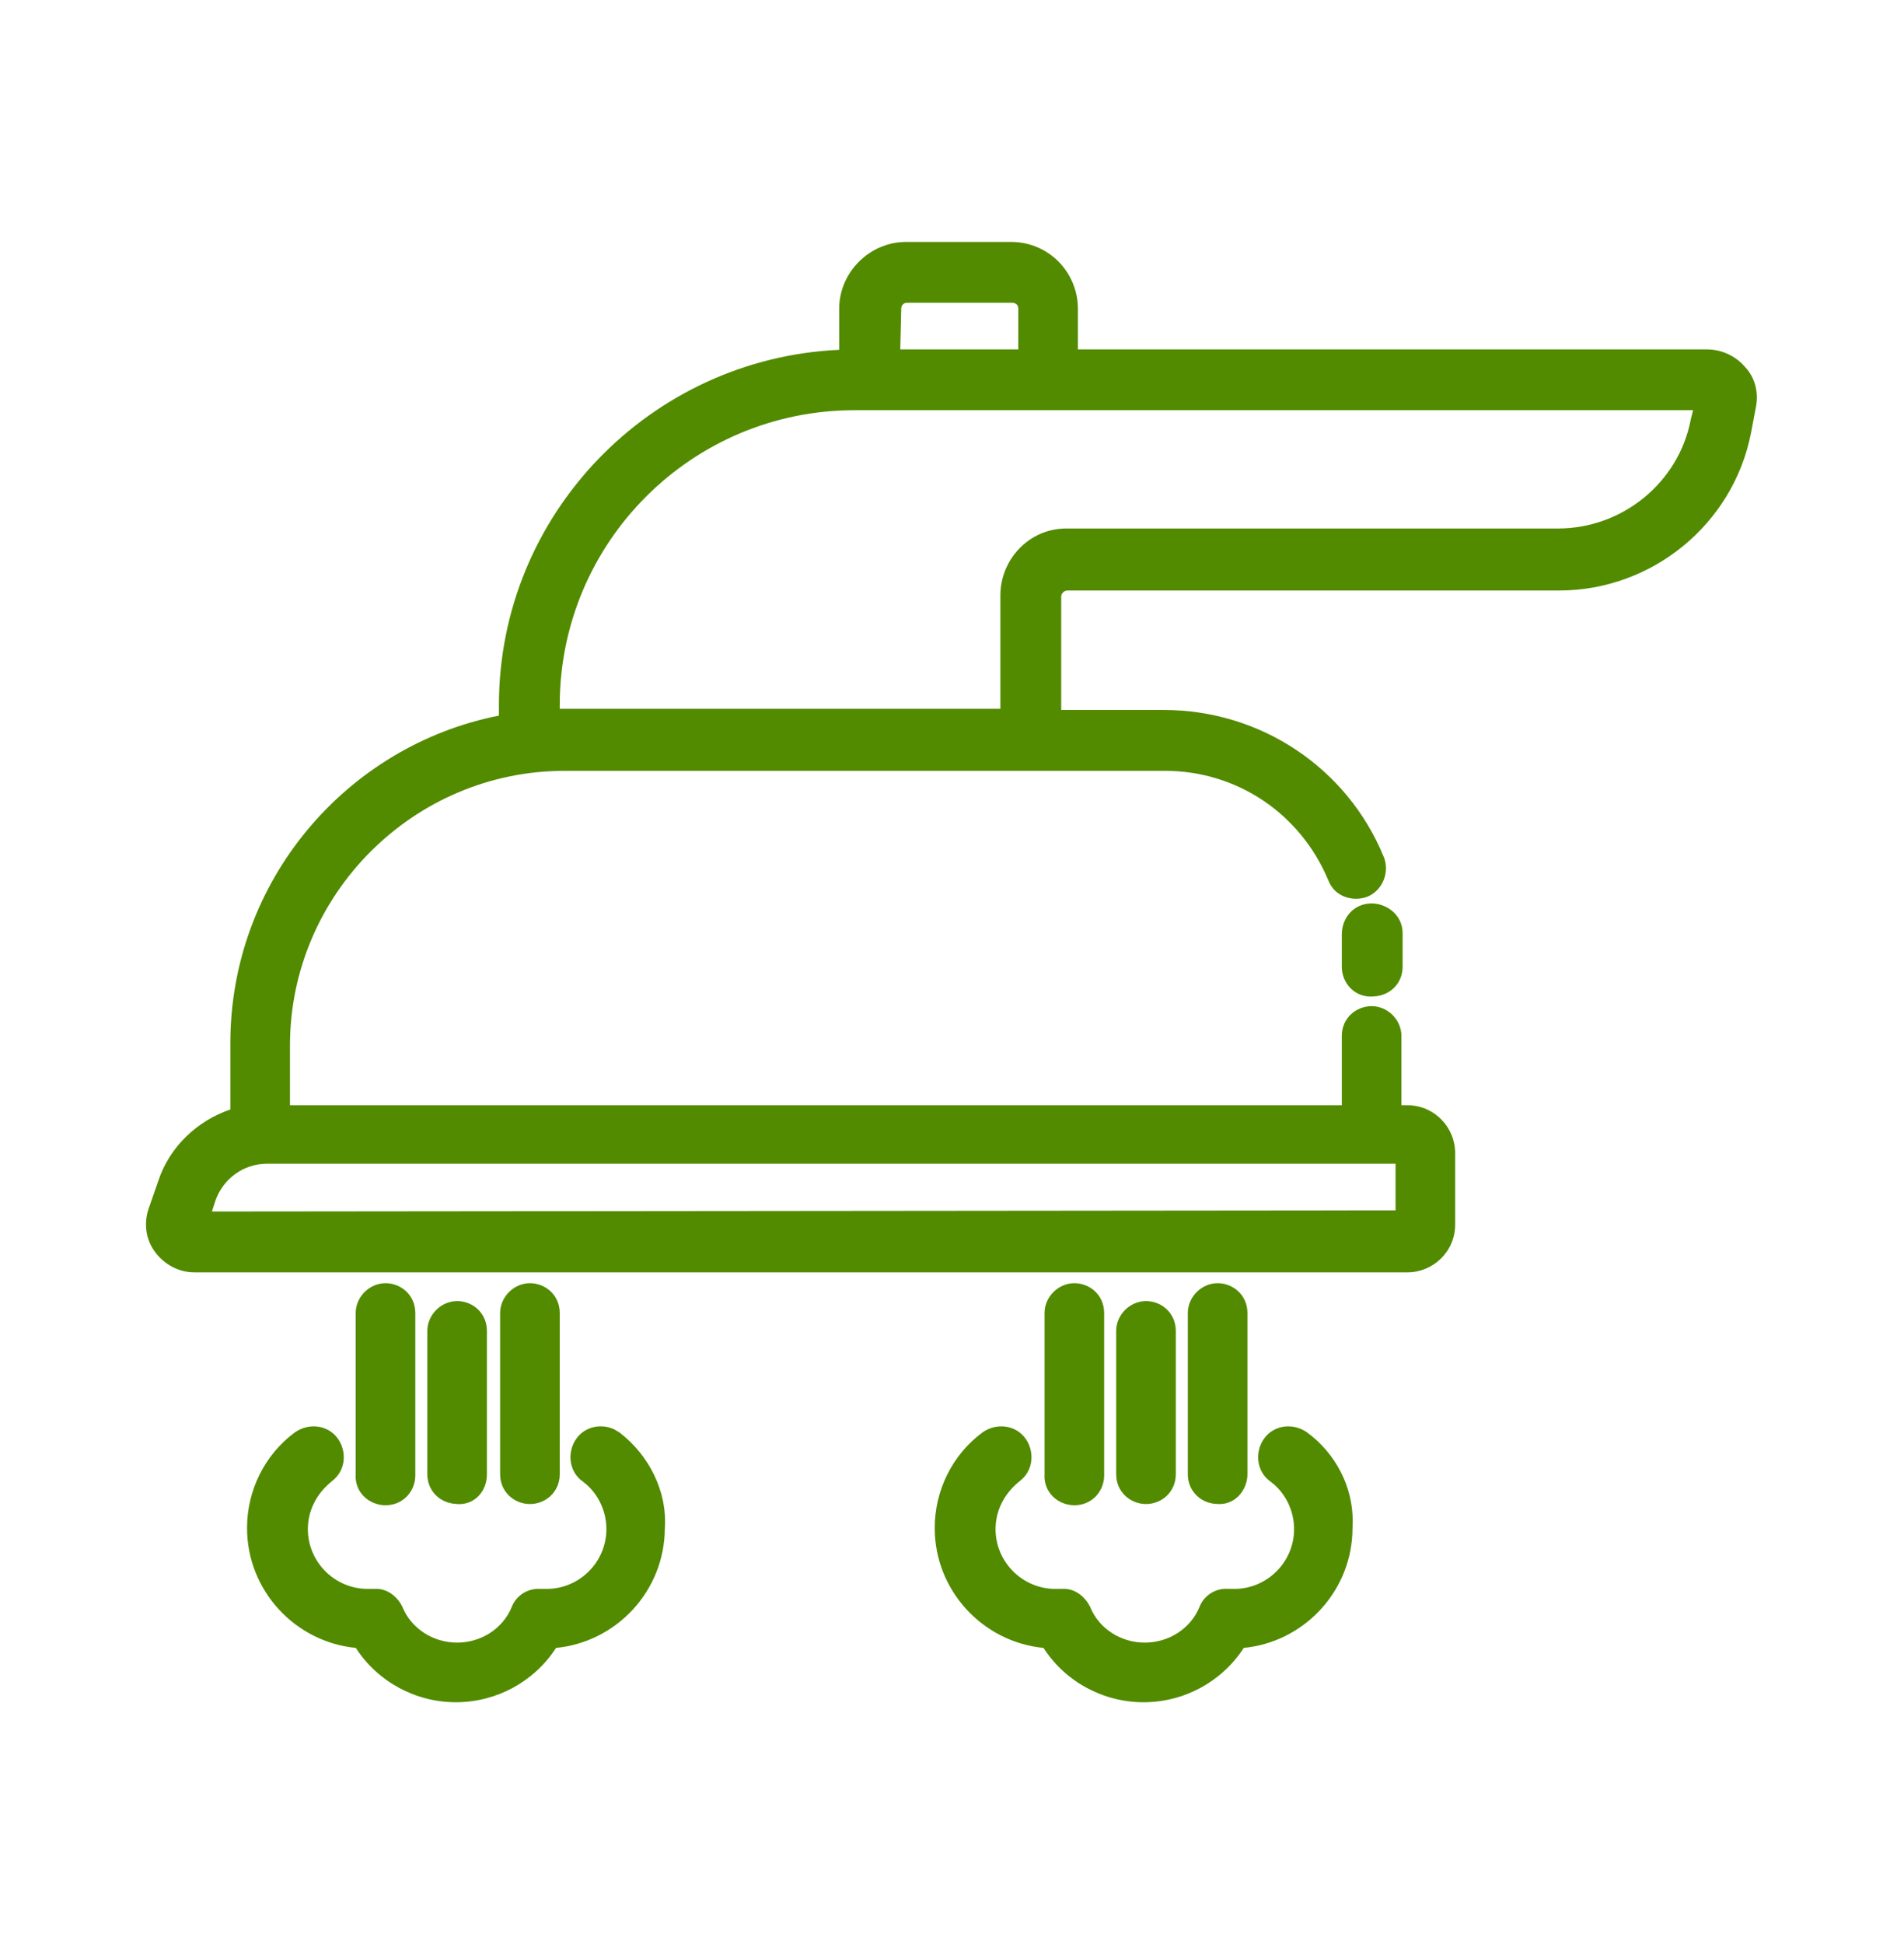 <svg width="48" height="49" viewBox="0 0 48 49" fill="none" xmlns="http://www.w3.org/2000/svg">
<path d="M14.53 36.261C14.758 35.943 15.165 35.88 15.482 36.025L15.611 36.101L15.62 36.107C16.351 36.672 16.828 37.577 16.76 38.533C16.749 40.104 15.539 41.388 14.018 41.535C13.465 42.391 12.51 42.905 11.494 42.905C10.479 42.905 9.522 42.392 8.97 41.535C7.442 41.387 6.228 40.092 6.228 38.512C6.228 37.578 6.662 36.674 7.433 36.103L7.438 36.101C7.764 35.868 8.258 35.897 8.518 36.261C8.748 36.583 8.721 37.068 8.37 37.33L8.371 37.331C7.983 37.641 7.761 38.071 7.761 38.542C7.761 39.369 8.439 40.047 9.267 40.048H9.537C9.809 40.073 10.029 40.268 10.137 40.484L10.143 40.495L10.146 40.505C10.368 41.047 10.917 41.402 11.524 41.402C12.132 41.402 12.679 41.047 12.901 40.505C12.961 40.344 13.079 40.222 13.207 40.145C13.298 40.092 13.405 40.057 13.518 40.048H13.781C14.609 40.048 15.287 39.37 15.287 38.542C15.287 38.064 15.061 37.614 14.691 37.341C14.327 37.081 14.298 36.587 14.53 36.261Z" fill="#528B00"/>
<path d="M31.867 36.261C32.127 35.897 32.621 35.868 32.947 36.101L32.951 36.103L33.092 36.214C33.77 36.782 34.153 37.628 34.097 38.512L34.093 38.664C34.018 40.175 32.833 41.392 31.355 41.535C30.802 42.392 29.846 42.905 28.83 42.905C27.814 42.905 26.858 42.392 26.306 41.535C24.778 41.387 23.564 40.092 23.564 38.512C23.565 37.577 23.998 36.674 24.77 36.103L24.773 36.101C25.1 35.868 25.595 35.897 25.855 36.261C26.085 36.583 26.058 37.07 25.706 37.332C25.319 37.642 25.098 38.071 25.098 38.542C25.098 39.369 25.776 40.048 26.604 40.048H26.754C27.038 40.022 27.278 40.184 27.417 40.389L27.474 40.484L27.479 40.495L27.483 40.505C27.704 41.047 28.253 41.402 28.86 41.402C29.468 41.402 30.016 41.047 30.238 40.505C30.298 40.344 30.415 40.222 30.544 40.145C30.665 40.074 30.814 40.034 30.968 40.048H31.118C31.946 40.048 32.624 39.369 32.624 38.542C32.624 38.063 32.396 37.612 32.023 37.339C31.664 37.078 31.635 36.586 31.867 36.261Z" fill="#528B00"/>
<path d="M9.719 32.343C10.112 32.343 10.47 32.645 10.47 33.094V37.188C10.47 37.581 10.168 37.939 9.719 37.94C9.3 37.939 8.935 37.608 8.967 37.157V33.094C8.967 32.688 9.313 32.343 9.719 32.343Z" fill="#528B00"/>
<path d="M27.085 32.343C27.478 32.343 27.836 32.645 27.836 33.094V37.188C27.836 37.581 27.534 37.939 27.085 37.94C26.666 37.939 26.302 37.608 26.333 37.157V33.094C26.333 32.688 26.679 32.343 27.085 32.343Z" fill="#528B00"/>
<path d="M11.524 32.794C11.918 32.794 12.275 33.096 12.275 33.546V37.157C12.275 37.358 12.209 37.556 12.068 37.703C11.924 37.855 11.718 37.932 11.491 37.907V37.905C11.111 37.889 10.773 37.594 10.773 37.157V33.546C10.773 33.14 11.118 32.794 11.524 32.794Z" fill="#528B00"/>
<path d="M13.36 32.343C13.753 32.343 14.111 32.645 14.111 33.094V37.157C14.111 37.607 13.754 37.909 13.36 37.909C12.967 37.909 12.608 37.607 12.608 37.157V33.094C12.609 32.688 12.954 32.343 13.36 32.343Z" fill="#528B00"/>
<path d="M28.891 32.794C29.284 32.794 29.642 33.096 29.642 33.546V37.157C29.642 37.607 29.284 37.909 28.891 37.909C28.498 37.909 28.139 37.607 28.139 37.157V33.546C28.139 33.14 28.484 32.794 28.891 32.794Z" fill="#528B00"/>
<path d="M30.696 32.343C31.089 32.343 31.448 32.645 31.448 33.094V37.157C31.448 37.559 31.133 37.94 30.696 37.908C30.692 37.908 30.686 37.907 30.682 37.907C30.674 37.907 30.666 37.907 30.659 37.906C30.281 37.888 29.945 37.592 29.945 37.157V33.094C29.946 32.688 30.29 32.343 30.696 32.343Z" fill="#528B00"/>
<path fill-rule="evenodd" clip-rule="evenodd" d="M25.489 6.098C26.442 6.098 27.174 6.868 27.174 7.782V8.807H43.036C43.392 8.807 43.748 8.964 43.986 9.242C44.266 9.533 44.337 9.93 44.264 10.275L44.144 10.908C43.694 13.218 41.644 14.884 39.305 14.884H26.904C26.829 14.884 26.753 14.96 26.753 15.035V17.895H29.342C31.78 17.895 33.967 19.353 34.887 21.604L34.891 21.612C35.035 21.997 34.85 22.439 34.486 22.595L34.474 22.601C34.116 22.735 33.653 22.614 33.489 22.193C32.783 20.499 31.176 19.429 29.372 19.429H14.233C10.426 19.429 7.31 22.546 7.31 26.352V27.858H33.827V26.111C33.827 25.662 34.186 25.361 34.579 25.36C34.986 25.36 35.33 25.705 35.33 26.111V27.858H35.483C36.166 27.859 36.685 28.421 36.685 29.061V30.867C36.684 31.551 36.123 32.07 35.483 32.07H4.902C4.497 32.07 4.141 31.866 3.91 31.559C3.664 31.23 3.628 30.823 3.745 30.471L3.746 30.468L3.987 29.775C4.269 28.908 4.971 28.248 5.807 27.965V26.292C5.807 22.199 8.737 18.795 12.578 18.037V17.774C12.578 12.953 16.405 9.033 21.156 8.817V7.782C21.156 6.864 21.923 6.098 22.841 6.098H25.489ZM6.738 29.331C6.146 29.331 5.626 29.7 5.427 30.273L5.343 30.536L35.182 30.507V29.331H6.738ZM21.547 10.339C17.439 10.339 14.111 13.666 14.111 17.774V17.865H25.22V15.006C25.22 14.097 25.948 13.322 26.874 13.321H39.275C40.908 13.321 42.319 12.157 42.622 10.584L42.623 10.576L42.625 10.568L42.683 10.339H21.547ZM22.871 7.631C22.818 7.631 22.783 7.65 22.761 7.673C22.737 7.698 22.72 7.737 22.72 7.782V7.789L22.696 8.807H25.671V7.782C25.671 7.729 25.652 7.694 25.629 7.672C25.604 7.648 25.565 7.631 25.52 7.631H22.871Z" fill="#528B00"/>
<path d="M34.579 22.771C34.947 22.771 35.36 23.05 35.36 23.523V24.366C35.36 24.803 35.022 25.097 34.642 25.113L34.643 25.115C34.633 25.116 34.621 25.116 34.611 25.116L34.609 25.117C34.158 25.148 33.827 24.785 33.827 24.366V23.553C33.827 23.143 34.118 22.772 34.579 22.771Z" fill="#528B00"/>
</svg>
